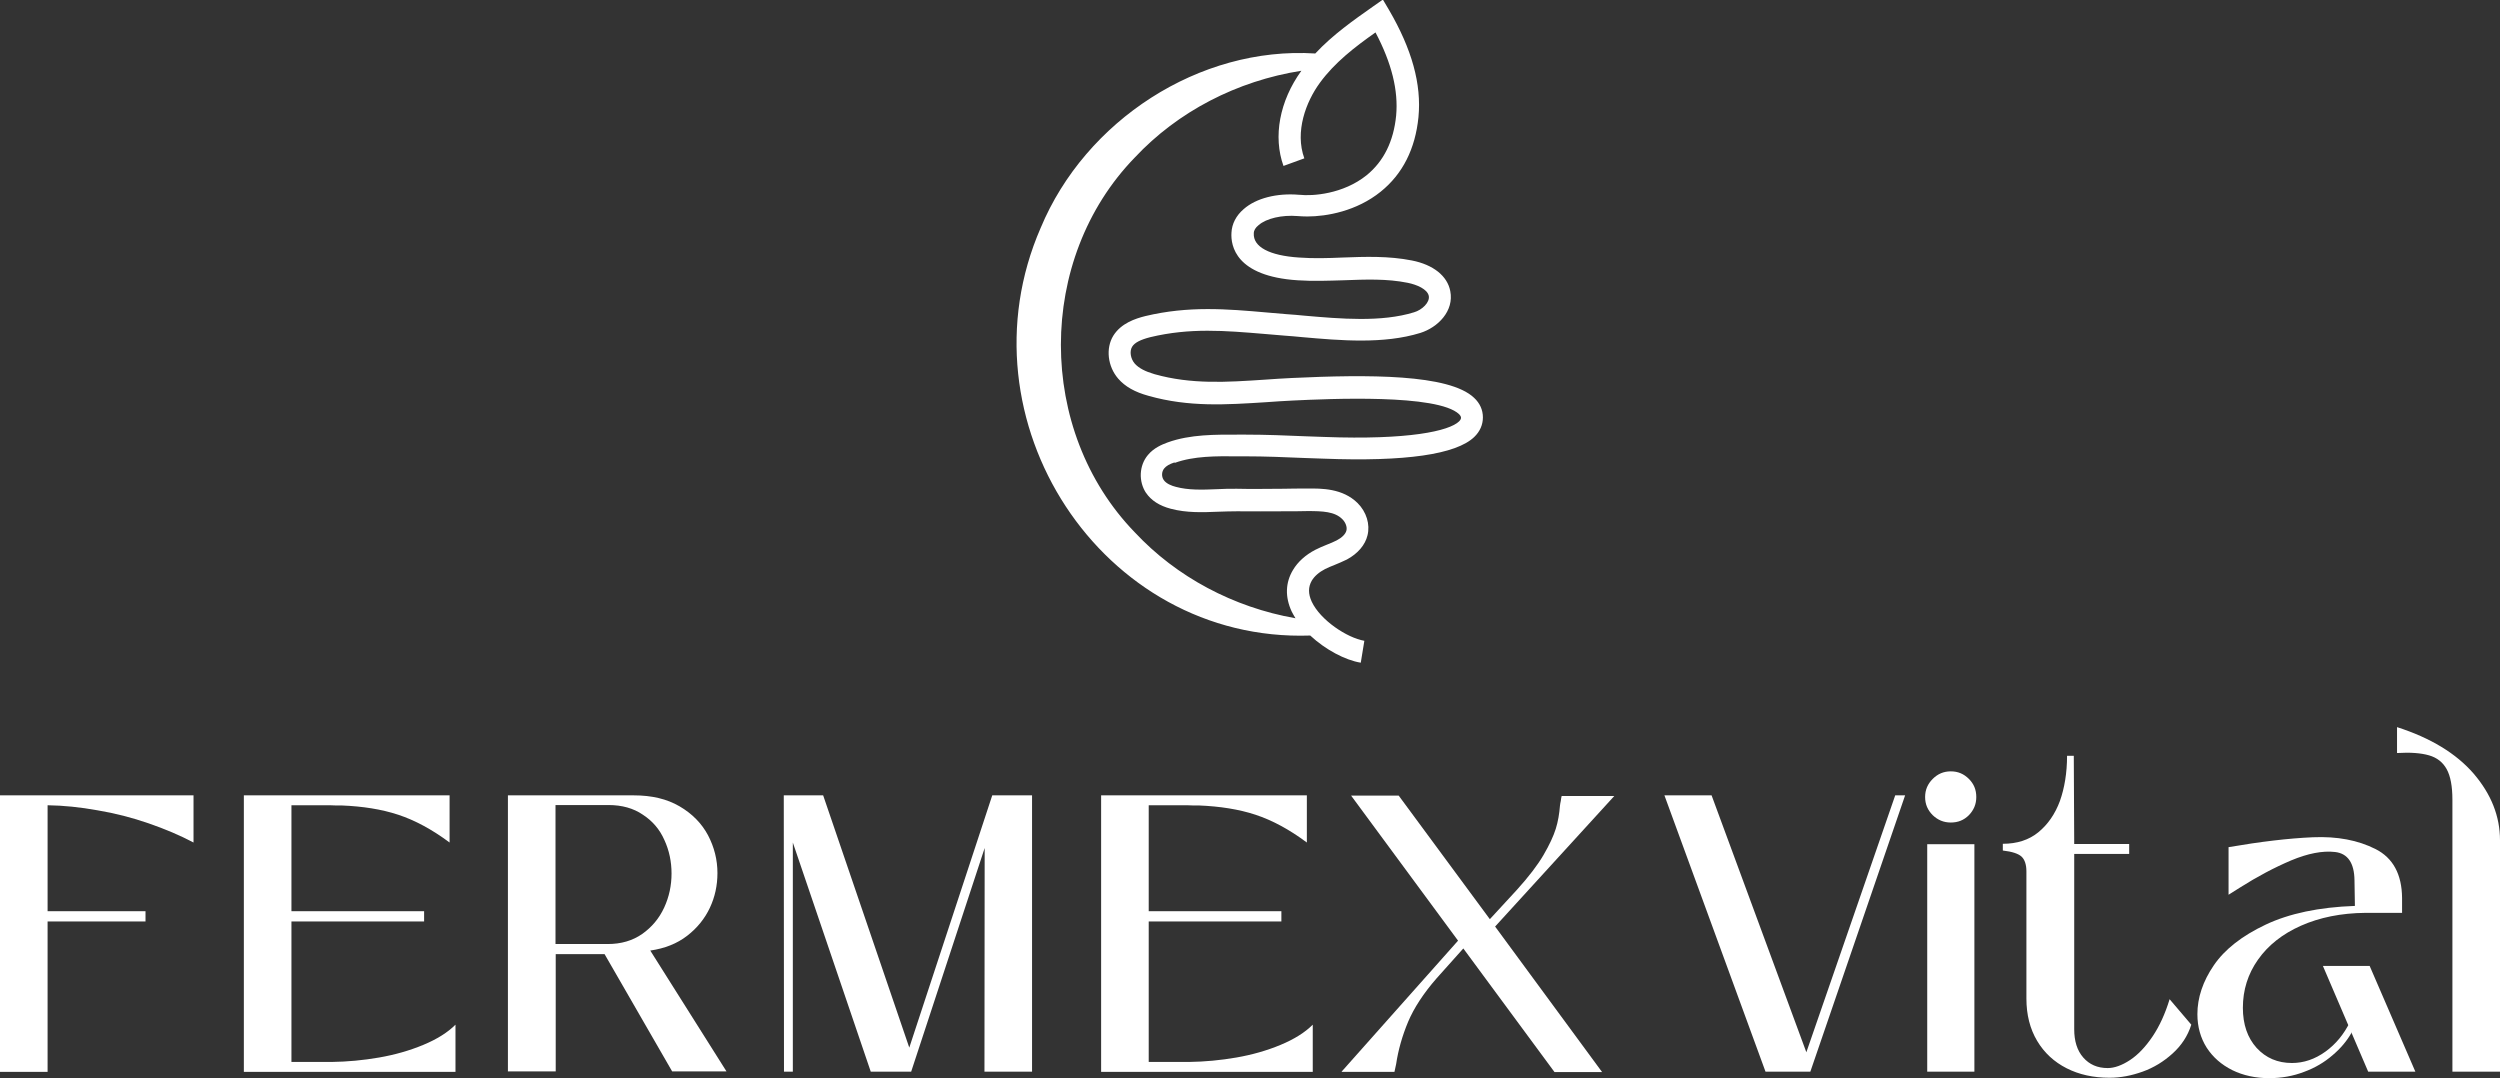 <svg xmlns="http://www.w3.org/2000/svg" id="Ebene_1" viewBox="0 0 118.72 51.2"><rect x="0" y="0" width="118.72" height="51.2" fill="#333333" stroke="none"/><defs><style>.cls-1{fill:#fff;}</style></defs><path class="cls-1" d="M0,50.89v-13.12h9.19v2.24c-.64-.34-1.35-.64-2.13-.91-.78-.27-1.59-.48-2.43-.62-.83-.15-1.62-.23-2.37-.24v5.03h4.65v.49H2.26v7.14H0Z"></path><path class="cls-1" d="M11.58,50.89v-13.12h9.77v2.24c-.83-.62-1.65-1.06-2.44-1.32-.79-.26-1.68-.4-2.68-.44-.09,0-.18,0-.28,0-.1,0-.19-.01-.28-.01h-1.83v5.03h6.3v.49h-6.3v6.67h1.91c.75-.01,1.5-.08,2.25-.21.75-.13,1.45-.33,2.1-.6.65-.27,1.16-.59,1.53-.96v2.24h-10.05Z"></path><path class="cls-1" d="M28.86,44.83c.64,0,1.18-.16,1.64-.48.45-.32.8-.73,1.04-1.25.24-.52.35-1.06.35-1.62s-.11-1.09-.34-1.59c-.22-.5-.56-.9-1.02-1.2-.45-.31-1-.46-1.63-.46h-2.52v6.6h2.48ZM24.12,50.89v-13.12h5.98c.85,0,1.57.17,2.17.52.6.35,1.05.81,1.35,1.37.3.57.45,1.17.45,1.8,0,.59-.12,1.14-.36,1.65s-.6.96-1.08,1.33c-.48.37-1.06.6-1.75.7l3.62,5.74h-2.58l-3.21-5.57h-2.32v5.57h-2.26Z"></path><polygon class="cls-1" points="47.12 37.77 43.18 49.75 39.09 37.77 37.22 37.77 37.23 50.89 37.65 50.89 37.65 40.01 41.35 50.89 43.27 50.89 46.76 40.27 46.75 50.89 49.01 50.89 49.01 37.77 47.12 37.77"></polygon><path class="cls-1" d="M52.29,50.89v-13.12h9.77v2.24c-.83-.62-1.65-1.06-2.44-1.32s-1.69-.4-2.68-.44c-.09,0-.18,0-.28,0-.1,0-.19-.01-.28-.01h-1.83v5.03h6.3v.49h-6.3v6.67h1.91c.75-.01,1.5-.08,2.25-.21.75-.13,1.45-.33,2.1-.6.65-.27,1.16-.59,1.53-.96v2.24h-10.05Z"></path><path class="cls-1" d="M63.71,50.89l5.53-6.22-5.08-6.89h2.26l4.33,5.87,1.29-1.4c.56-.62.98-1.17,1.26-1.65.28-.48.47-.89.58-1.24.11-.35.17-.72.2-1.1.01-.07.02-.15.04-.23.01-.08.02-.16.04-.23h2.5l-5.66,6.2,5.08,6.91h-2.26l-4.33-5.87-1.27,1.42c-.62.71-1.07,1.4-1.35,2.06-.28.67-.47,1.34-.57,2.01l-.08.37h-2.5Z"></path><polygon class="cls-1" points="90 37.77 85.78 49.97 81.28 37.77 79.04 37.77 83.84 50.89 85.97 50.89 90.47 37.77 90 37.77"></polygon><path class="cls-1" d="M91.52,40.09h2.24v10.8h-2.24v-10.8ZM92.64,39.06c-.34,0-.62-.12-.86-.35-.24-.24-.36-.52-.36-.86s.12-.62.36-.86.52-.36.86-.36.62.12.86.36.35.52.35.86-.12.62-.35.86c-.24.24-.52.35-.86.35"></path><path class="cls-1" d="M100.17,51.18c-.76,0-1.44-.15-2.03-.45-.59-.3-1.06-.73-1.4-1.3-.34-.57-.51-1.24-.51-2.01v-6.04c0-.32-.08-.56-.23-.7-.15-.14-.45-.24-.89-.29v-.32c.67,0,1.24-.18,1.69-.55.45-.37.79-.86,1.02-1.48.22-.62.34-1.34.34-2.15h.32l.02,4.19h2.61v.47h-2.61v8.33c0,.56.14,1.01.43,1.34.29.33.67.5,1.16.5.32,0,.68-.13,1.06-.38.38-.25.74-.63,1.07-1.12.33-.49.6-1.08.81-1.77l1.03,1.21c-.17.54-.47.99-.89,1.37-.42.38-.89.67-1.42.86-.53.19-1.05.29-1.56.29"></path><path class="cls-1" d="M112.46,50.89l-2.15-5.02h2.22l2.17,5.02h-2.24ZM107.77,51.2c-.66,0-1.25-.13-1.76-.38-.52-.26-.92-.61-1.22-1.07-.29-.46-.44-.99-.44-1.59,0-.78.26-1.56.78-2.32.52-.76,1.34-1.4,2.46-1.93,1.12-.53,2.53-.83,4.24-.89l-.02-1.22c-.01-.82-.32-1.27-.92-1.34-.6-.07-1.3.07-2.09.4-.8.34-1.61.77-2.43,1.29l-.54.34v-2.26c1.51-.26,2.84-.42,4-.47,1.16-.05,2.15.14,2.98.56.83.42,1.25,1.2,1.26,2.32v.71h-1.74c-1.16.01-2.18.22-3.06.61-.88.39-1.56.93-2.04,1.61-.48.68-.72,1.44-.72,2.29,0,.79.22,1.42.65,1.9.44.48,1,.72,1.68.72.56,0,1.09-.18,1.59-.54.5-.36.88-.83,1.16-1.4l.07.52c-.21.37-.51.73-.89,1.05-.38.33-.83.6-1.35.79-.52.2-1.07.3-1.67.3"></path><path class="cls-1" d="M118.72,50.89h-2.26v-12.91c0-.64-.09-1.12-.27-1.45-.18-.33-.46-.55-.84-.66-.38-.11-.89-.15-1.52-.11v-1.23c1.59.51,2.81,1.25,3.64,2.21.83.97,1.25,2.02,1.25,3.17v10.99Z"></path><path class="cls-1" d="M54.42,23.4c.24.36.64.62,1.18.76.75.2,1.52.17,2.26.14.3-.01.6-.02.88-.02.75.01,1.51,0,2.25,0,.37,0,.74,0,1.1-.01.72,0,1.3.02,1.66.39.15.15.23.37.19.53-.04.17-.21.34-.46.47-.15.08-.31.14-.48.21-.18.07-.36.15-.54.24-.46.24-.83.57-1.06.96-.36.6-.38,1.28-.06,1.97.05.11.12.21.18.32-2.95-.52-5.65-1.96-7.63-4.08-4.68-4.83-4.68-12.98,0-17.8,2.04-2.18,4.85-3.64,7.91-4.12-1.04,1.44-1.35,3.13-.85,4.52l.99-.36c-.46-1.27.08-2.69.74-3.59.7-.96,1.66-1.7,2.64-2.39.77,1.46,1.09,2.76.98,3.95-.12,1.22-.59,2.17-1.4,2.83-1.12.9-2.57,1-3.19.93h-.02c-1.05-.09-2.04.16-2.63.68-.36.31-.56.7-.58,1.12-.04.62.2,2.07,3.14,2.26.73.05,1.46.02,2.17,0,1.07-.04,2.07-.08,3.06.12.44.09.93.3,1,.62.06.31-.32.67-.7.78-1.55.48-3.49.31-5.21.16-.28-.03-.56-.05-.83-.07-.32-.03-.63-.05-.94-.08-1.92-.17-3.73-.32-5.78.17-.48.12-1.15.34-1.52.93-.37.6-.27,1.46.23,2.04.33.38.79.64,1.45.82,1.91.54,3.69.42,5.57.3.42-.03.85-.06,1.29-.08,1.69-.08,6.86-.32,7.88.65.09.09.09.15.09.17,0,.02,0,.08-.09.17-.47.46-2.4.89-6.4.74l-.86-.03c-.94-.04-1.92-.08-2.88-.08h-.35c-1.06,0-2.27-.02-3.35.37-.27.1-.66.26-.94.6-.42.5-.45,1.26-.08,1.81M55.79,21.98c.91-.33,1.97-.32,2.99-.31h.35c.94,0,1.91.04,2.84.08l.87.03c3.9.15,6.31-.2,7.17-1.03.27-.26.41-.58.41-.93,0-.35-.14-.67-.42-.93-1.19-1.13-5.04-1.11-8.65-.94-.44.02-.87.05-1.3.08-1.79.12-3.48.23-5.22-.26-.45-.13-.75-.29-.94-.5-.2-.23-.26-.58-.13-.8.12-.2.4-.34.87-.46,1.88-.45,3.53-.31,5.44-.15.31.03.63.05.95.08.26.02.54.04.82.07,1.81.16,3.87.34,5.61-.2.83-.26,1.61-1.04,1.42-1.99-.14-.72-.81-1.25-1.82-1.45-1.11-.22-2.22-.18-3.3-.14-.68.03-1.38.05-2.06,0-1.41-.09-2.19-.51-2.15-1.15,0-.14.08-.27.23-.39.37-.32,1.1-.49,1.85-.43h0c.13.01.29.02.46.02.92,0,2.34-.25,3.49-1.18,1.04-.84,1.64-2.03,1.79-3.54.15-1.56-.31-3.22-1.4-5.09l-.29-.49-.47.33c-.91.64-1.91,1.34-2.74,2.23-5.51-.35-10.92,3.19-13.04,8.28-3.97,9.11,2.87,19.7,12.8,19.36.72.67,1.66,1.17,2.4,1.29l.17-1.04c-.82-.14-2.09-.98-2.5-1.86-.17-.37-.17-.69,0-.99.13-.22.35-.41.64-.56.14-.07.29-.13.44-.19.19-.08.39-.16.59-.26.52-.28.87-.69.98-1.15.13-.52-.05-1.11-.47-1.53-.71-.7-1.7-.7-2.41-.69-.37,0-.74,0-1.11.01-.73,0-1.48.02-2.22,0-.31,0-.62,0-.94.02-.7.03-1.36.05-1.95-.11-.2-.05-.46-.15-.58-.33-.11-.16-.1-.4.03-.55.09-.11.24-.2.48-.28"></path></svg>